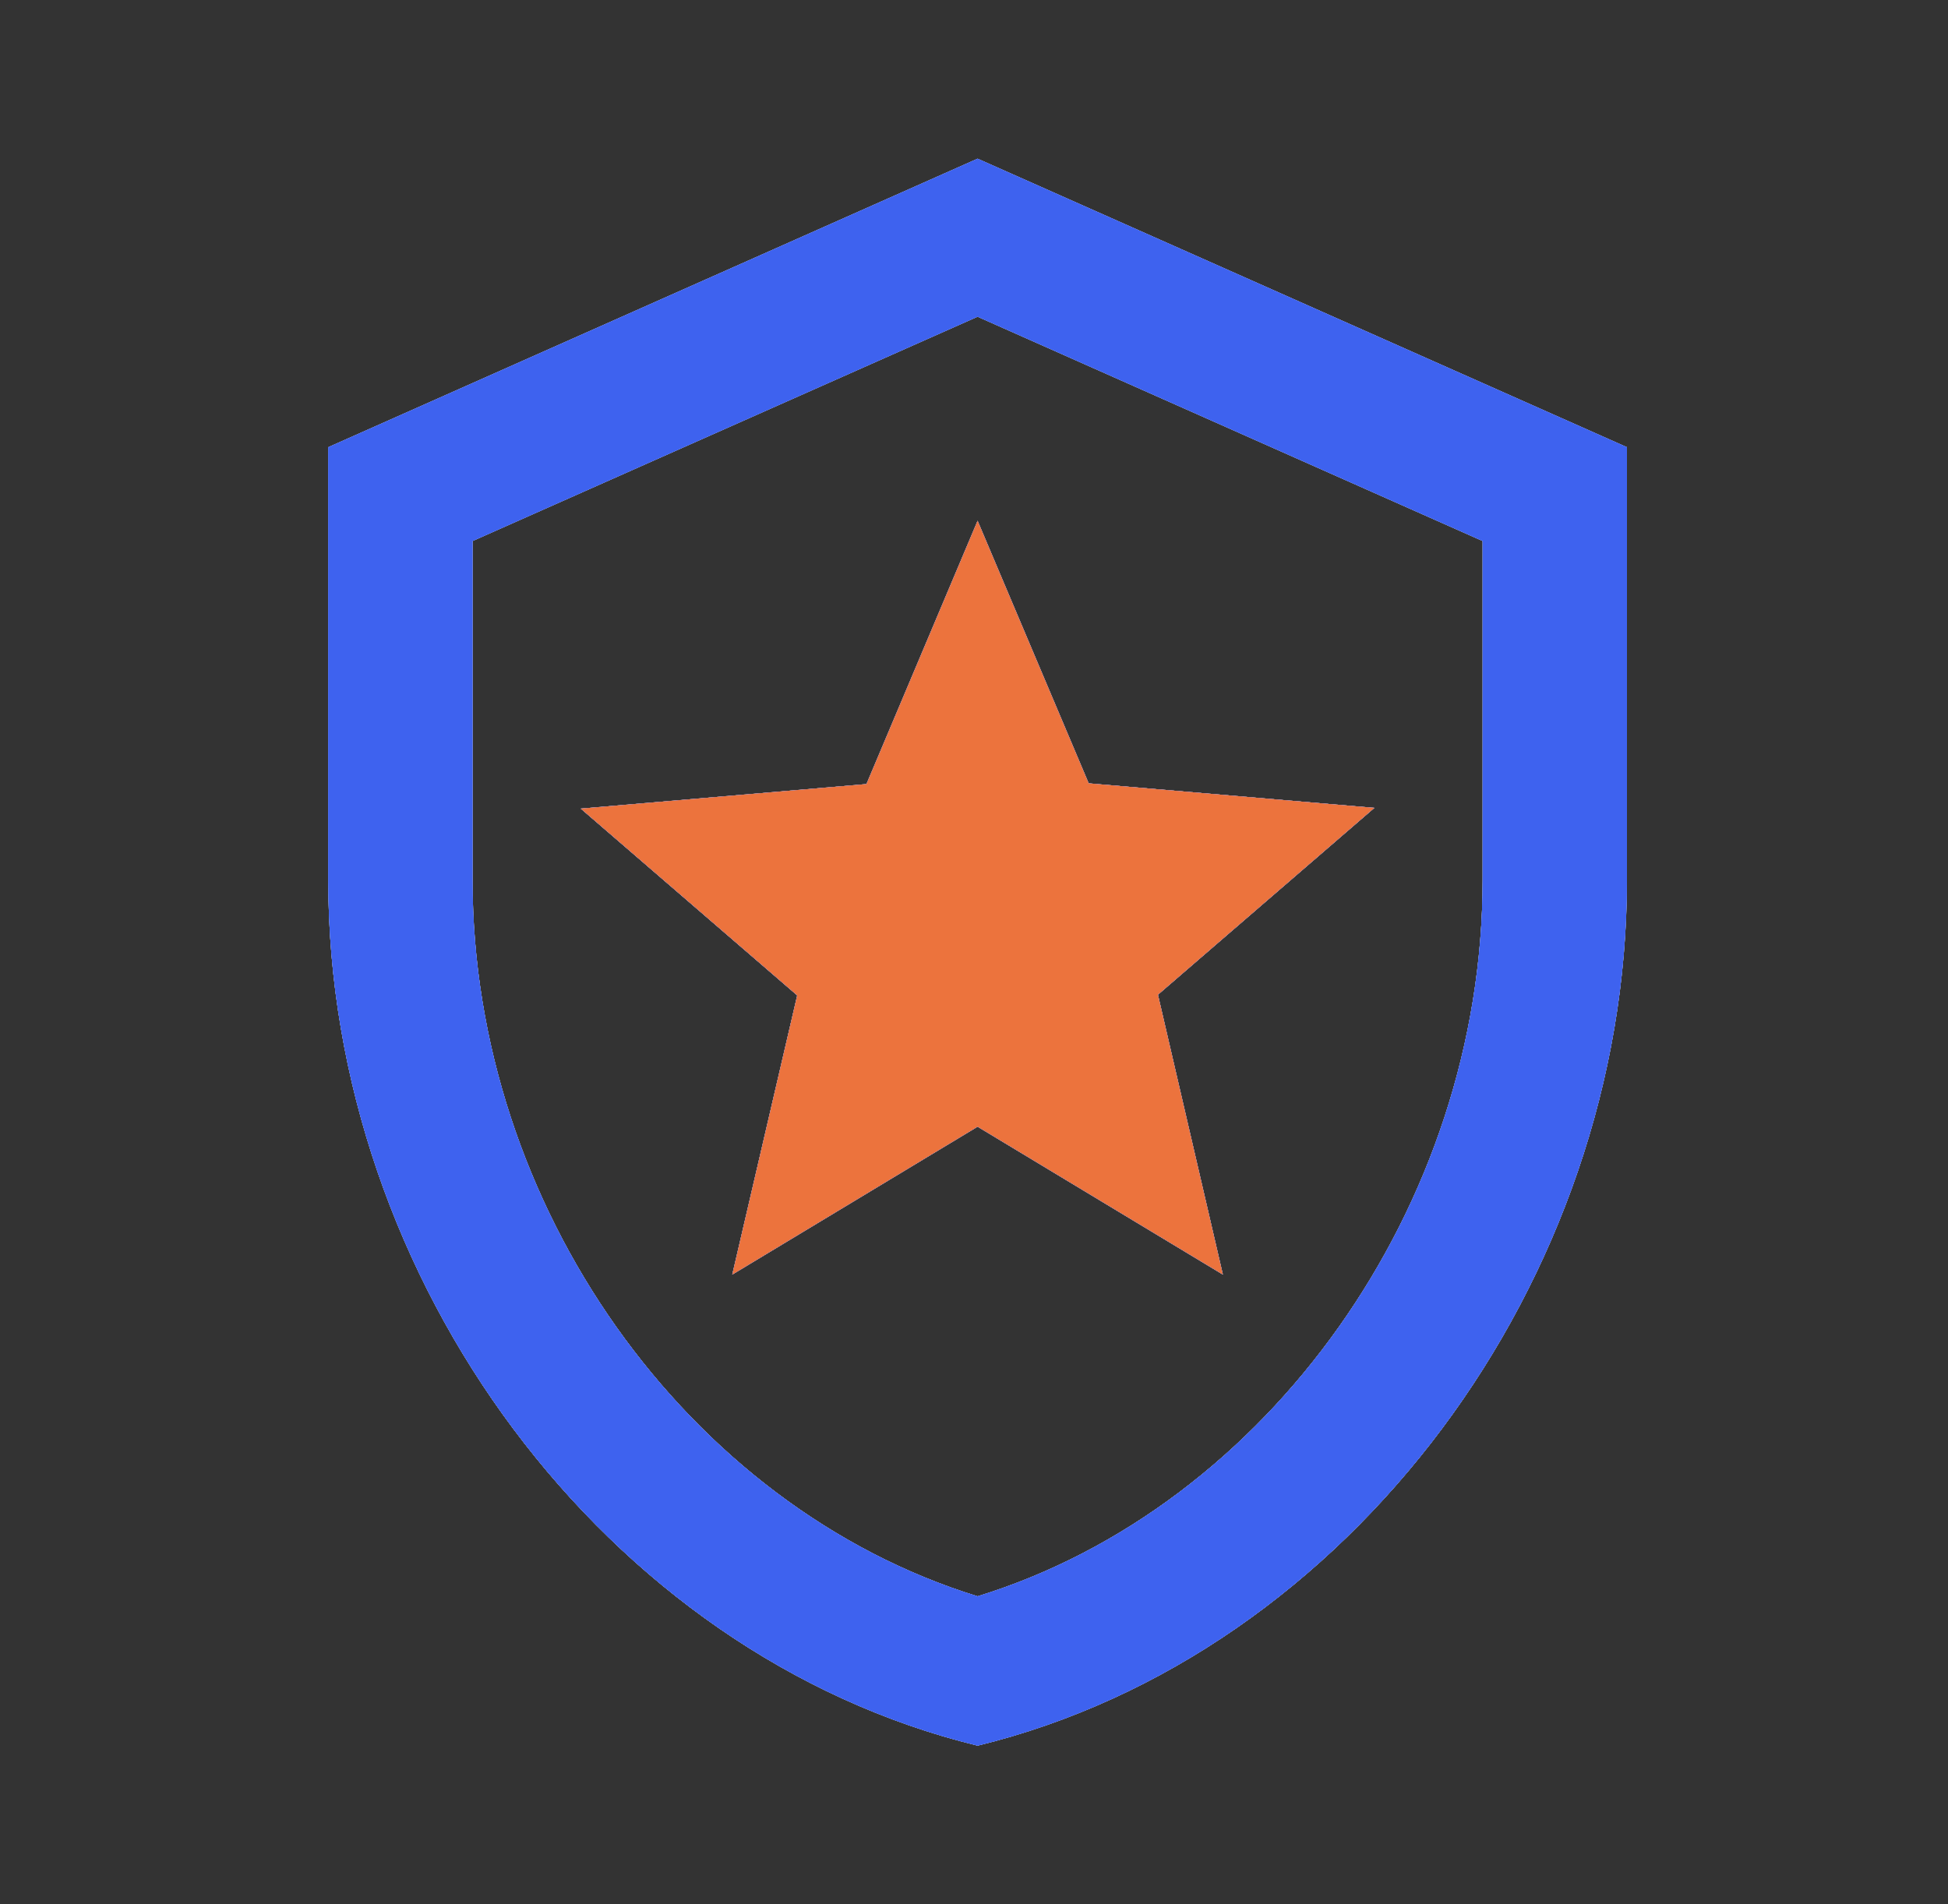 <svg width="45" height="44" viewBox="0 0 45 44" fill="none" xmlns="http://www.w3.org/2000/svg">
<rect x="0" y="0" width="45" height="44" fill="#333333" stroke="none"/>
<path d="M28.249 29.449L26.749 22.983L31.749 18.666L25.149 18.099L22.583 12.033L20.016 18.116L13.416 18.683L18.416 22.999L16.916 29.449L22.583 26.032L28.249 29.449Z" fill="#FFFDEC"/>
<path d="M28.249 29.449L26.749 22.983L31.749 18.666L25.149 18.099L22.583 12.033L20.016 18.116L13.416 18.683L18.416 22.999L16.916 29.449L22.583 26.032L28.249 29.449Z" fill="#FFFDEC"/>
<path d="M28.249 29.449L26.749 22.983L31.749 18.666L25.149 18.099L22.583 12.033L20.016 18.116L13.416 18.683L18.416 22.999L16.916 29.449L22.583 26.032L28.249 29.449Z" fill="#4865FF"/>
<path d="M28.249 29.449L26.749 22.983L31.749 18.666L25.149 18.099L22.583 12.033L20.016 18.116L13.416 18.683L18.416 22.999L16.916 29.449L22.583 26.032L28.249 29.449Z" fill="#EC733D"/>
<path d="M22.583 7.317L34.25 12.5V20.333C34.25 27.867 29.283 34.817 22.583 36.883C15.883 34.817 10.916 27.867 10.916 20.333V12.5L22.583 7.317ZM22.583 3.667L7.583 10.333V20.333C7.583 29.583 13.983 38.233 22.583 40.333C31.183 38.233 37.583 29.583 37.583 20.333V10.333L22.583 3.667Z" fill="#FFFDEC"/>
<path d="M22.583 7.317L34.25 12.5V20.333C34.25 27.867 29.283 34.817 22.583 36.883C15.883 34.817 10.916 27.867 10.916 20.333V12.5L22.583 7.317ZM22.583 3.667L7.583 10.333V20.333C7.583 29.583 13.983 38.233 22.583 40.333C31.183 38.233 37.583 29.583 37.583 20.333V10.333L22.583 3.667Z" fill="#FFFDEC"/>
<path d="M22.583 7.317L34.25 12.5V20.333C34.25 27.867 29.283 34.817 22.583 36.883C15.883 34.817 10.916 27.867 10.916 20.333V12.5L22.583 7.317ZM22.583 3.667L7.583 10.333V20.333C7.583 29.583 13.983 38.233 22.583 40.333C31.183 38.233 37.583 29.583 37.583 20.333V10.333L22.583 3.667Z" fill="#3E62EF"/>
<path d="M22.583 7.317L34.25 12.5V20.333C34.25 27.867 29.283 34.817 22.583 36.883C15.883 34.817 10.916 27.867 10.916 20.333V12.5L22.583 7.317ZM22.583 3.667L7.583 10.333V20.333C7.583 29.583 13.983 38.233 22.583 40.333C31.183 38.233 37.583 29.583 37.583 20.333V10.333L22.583 3.667Z" fill="#3E62EF"/>
</svg>
